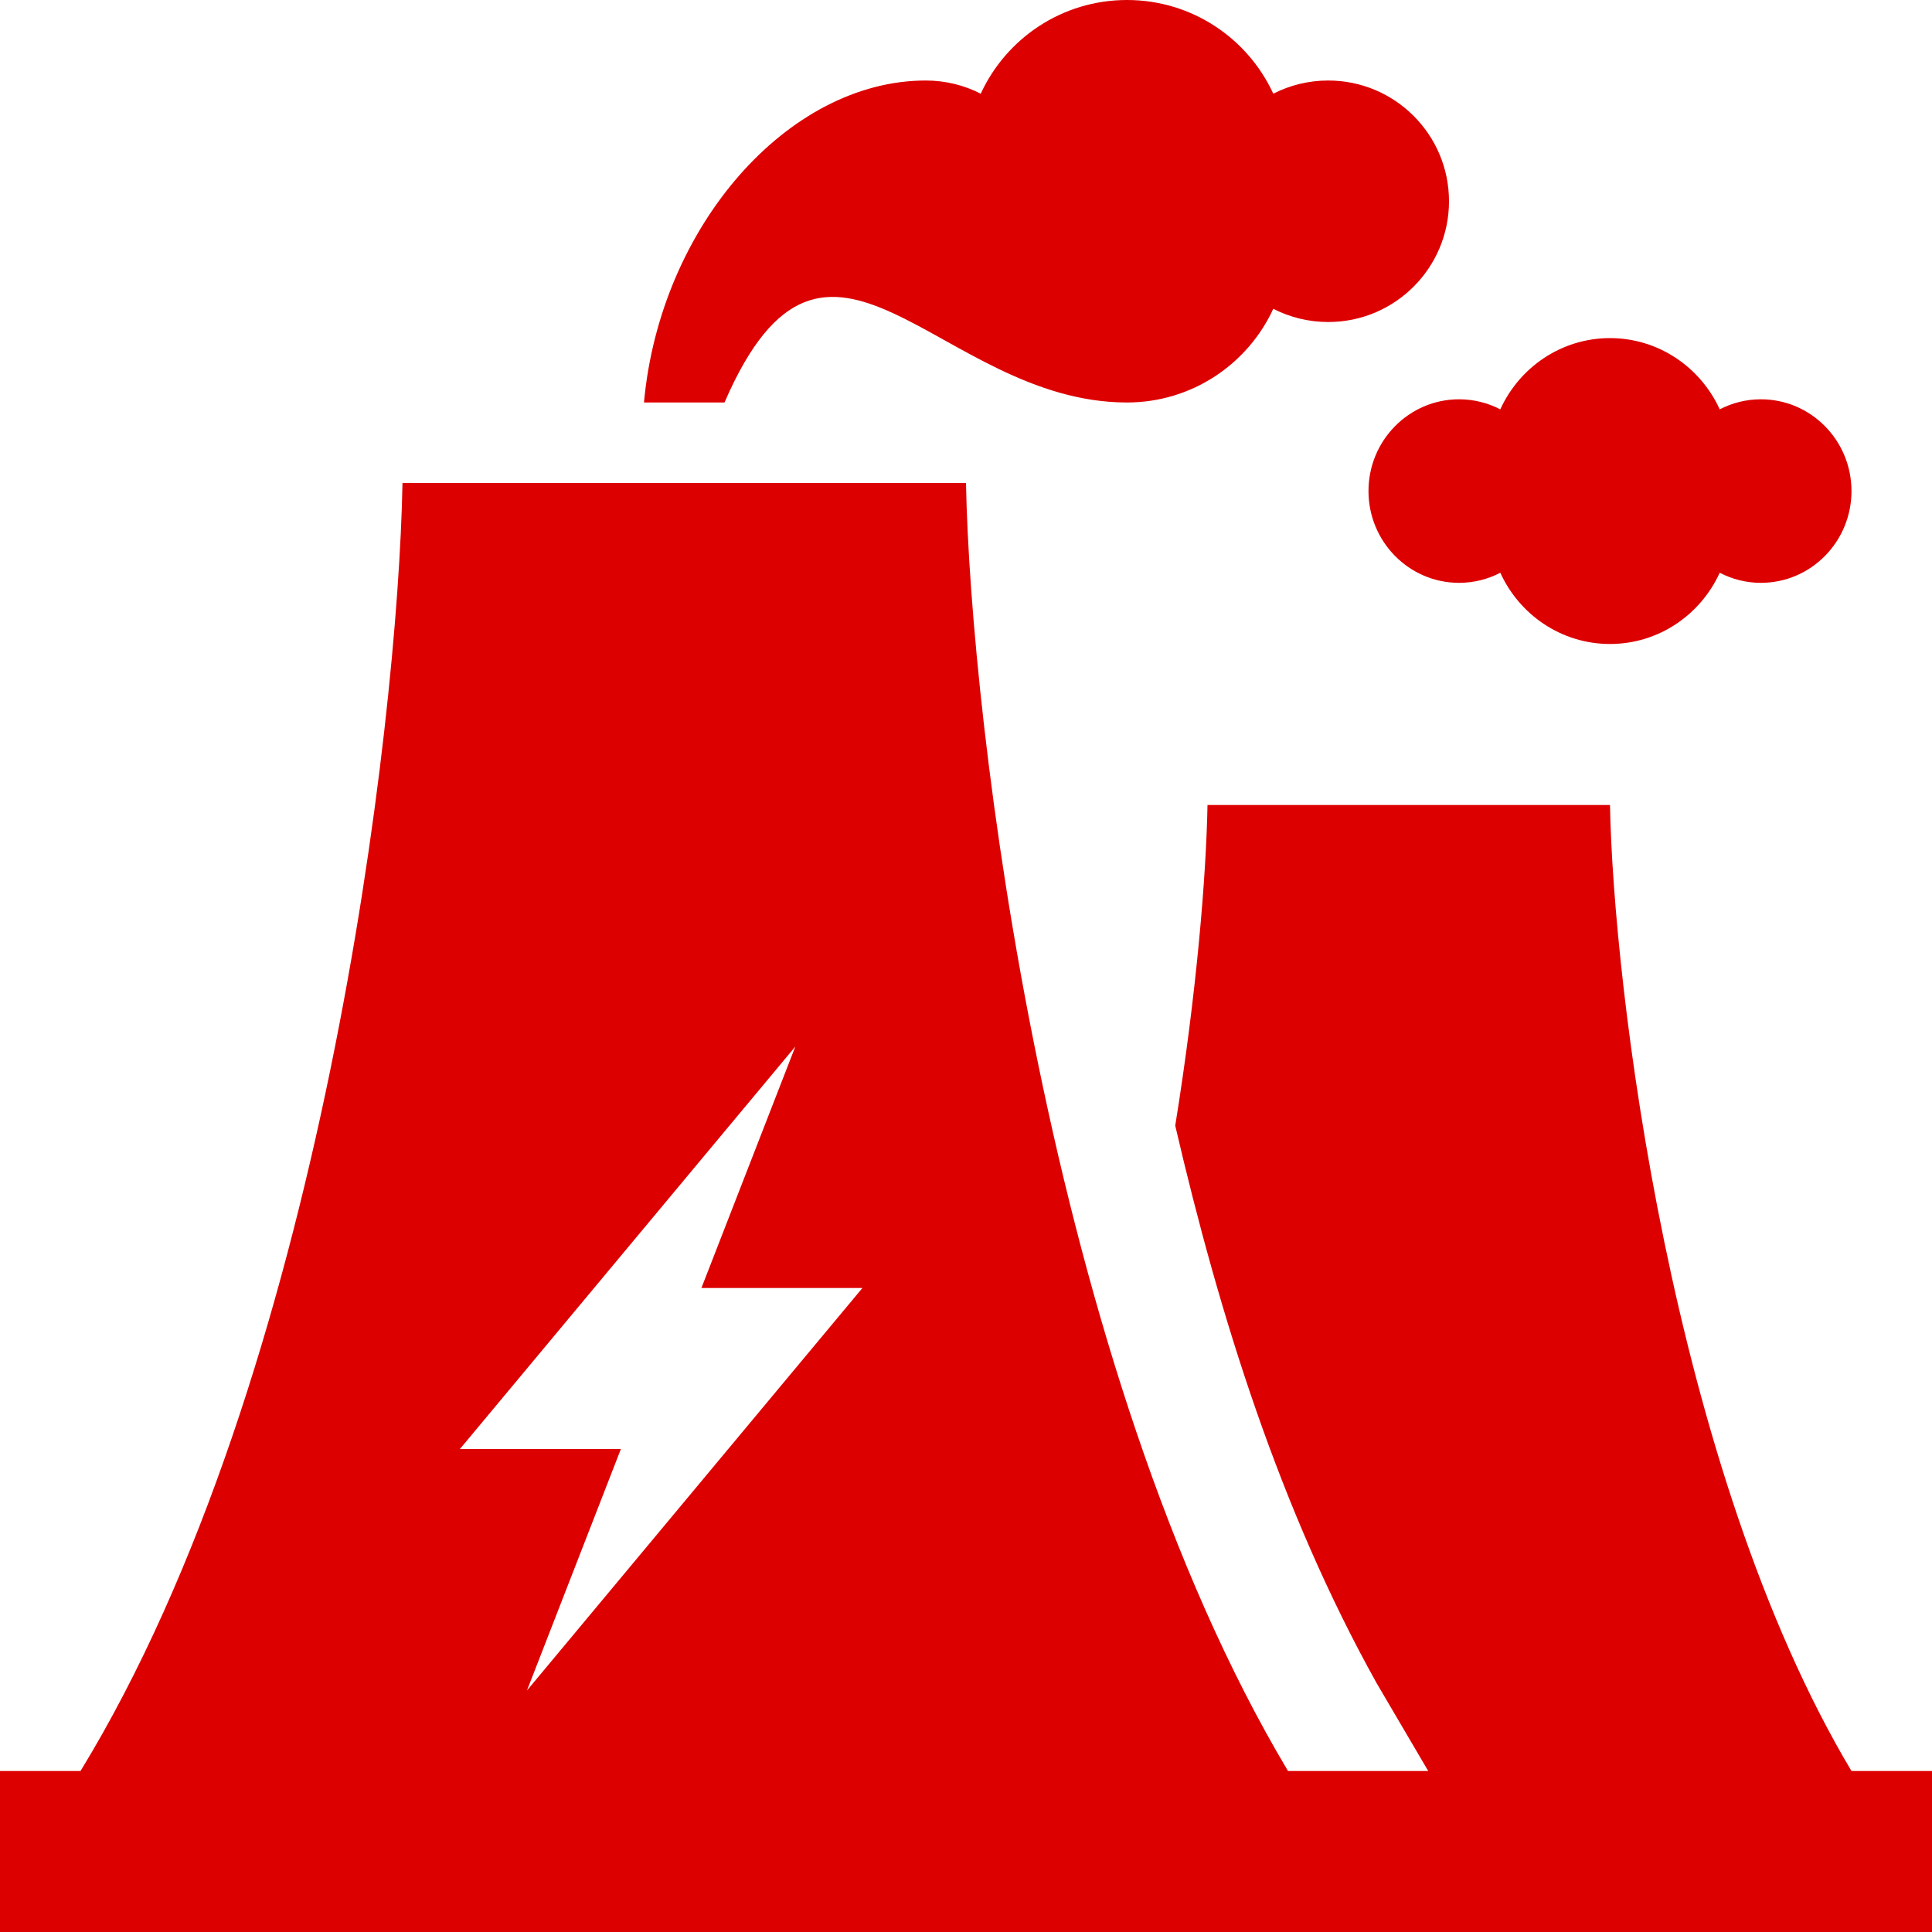 <?xml version="1.0" encoding="UTF-8"?>
<svg width="40px" height="40px" viewBox="0 0 40 40" version="1.1" xmlns="http://www.w3.org/2000/svg" xmlns:xlink="http://www.w3.org/1999/xlink">
    <!-- Generator: Sketch 47.1 (45422) - http://www.bohemiancoding.com/sketch -->
    <title>Shape</title>
    <desc>Created with Sketch.</desc>
    <defs></defs>
    <g id="Page-1" stroke="none" stroke-width="1" fill="none" fill-rule="evenodd">
        <path d="M40,40 L0,40 L0,36.667 L1.667,36.667 C6.66,28.493 8.242,15.025 8.333,10 L20,10 C20.09,14.9 21.675,28.303 26.667,36.667 L29.57,36.667 L28.5,34.845 C26.508,31.27 25.253,27.268 24.332,23.305 C24.778,20.54 24.973,18.128 25,16.667 L33.333,16.667 C33.4,20.342 34.588,30.393 38.333,36.667 L40,36.667 L40,40 Z M9.522,30 L12.855,30 L10.91,35 L17.855,26.667 L14.522,26.667 L16.467,21.667 L9.522,30 Z M31.062,8.475 C31.458,7.605 32.327,7 33.333,7 C34.34,7 35.208,7.605 35.605,8.475 C35.862,8.342 36.152,8.267 36.458,8.267 C37.493,8.267 38.333,9.118 38.333,10.167 C38.333,11.215 37.493,12.067 36.458,12.067 C36.152,12.067 35.862,11.992 35.605,11.858 C35.208,12.728 34.34,13.333 33.333,13.333 C32.327,13.333 31.458,12.728 31.062,11.858 C30.805,11.992 30.515,12.067 30.208,12.067 C29.173,12.067 28.333,11.215 28.333,10.167 C28.333,9.118 29.173,8.267 30.208,8.267 C30.515,8.267 30.805,8.342 31.062,8.475 Z M13.333,8.333 C13.663,4.697 16.308,1.667 19.167,1.667 C19.577,1.667 19.963,1.765 20.305,1.94 C20.832,0.795 21.99,0 23.333,0 C24.677,0 25.835,0.795 26.362,1.94 C26.703,1.765 27.09,1.667 27.5,1.667 C28.88,1.667 30,2.787 30,4.167 C30,5.547 28.88,6.667 27.5,6.667 C27.09,6.667 26.703,6.568 26.362,6.393 C25.835,7.538 24.677,8.333 23.333,8.333 C19.425,8.333 17.13,3.415 15,8.333 L13.333,8.333 Z" id="Shape" fill="#DD0000"></path>
    </g>
</svg>
